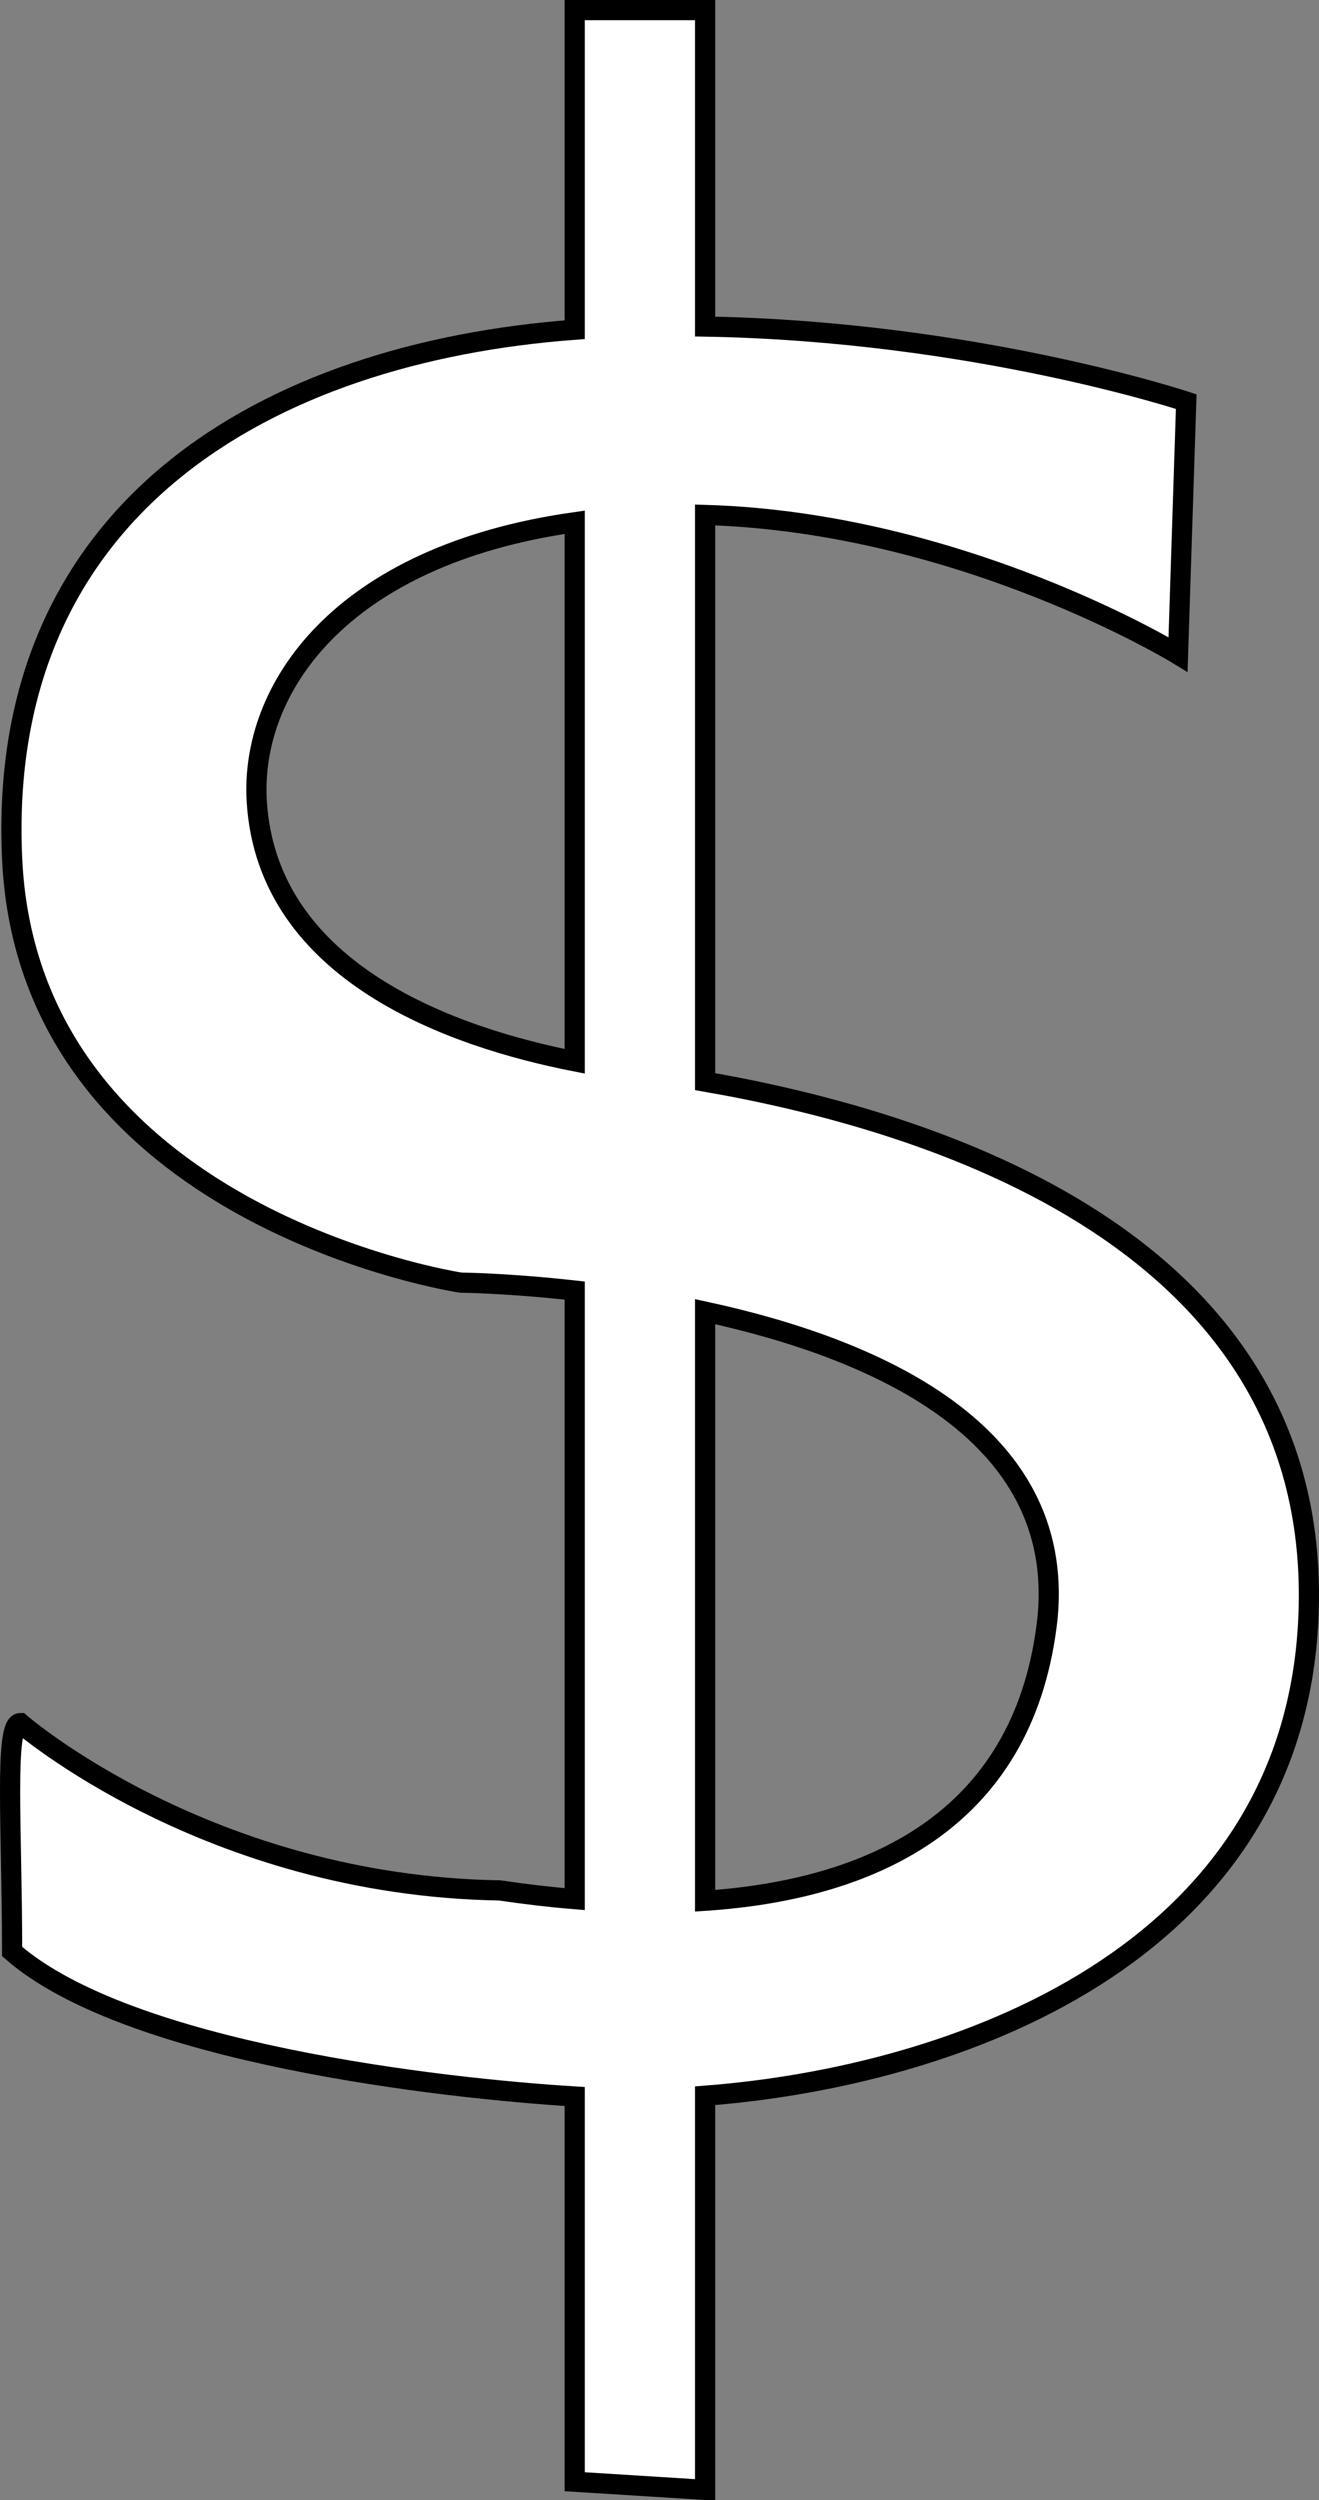 <?xml version="1.0"?><svg width="164.733" height="312.07" xmlns="http://www.w3.org/2000/svg">
 <rect width="100%" height="100%" fill="#808080" stroke="none"/>
 <title>white dollar</title>

 <g>
  <title>Layer 1</title>
  <g id="layer1">
   <path fill="#ffffff" fill-rule="evenodd" stroke="black" stroke-width="2.52" stroke-miterlimit="4" id="path7370" d="m71.776,1.26l0,39.897c-38.467,2.856 -72.248,22.342 -70.264,65.996c2.037,44.804 56.01,52.954 56.01,52.954c0,0 5.86,0.055 14.254,0.992l0,75.966c-3.115,-0.257 -6.248,-0.625 -9.356,-1.087c-36.511,-0.6 -59.884,-20.885 -59.884,-20.885c-2.037,0 -1.024,13.235 -1.024,28.509c14.485,12.674 53.726,17.093 70.264,18.098l0,48.087l16.286,1.024l0,-49.205c30.974,-2.377 73.546,-17.302 75.352,-59.743c2.014,-47.338 -47.799,-62.055 -75.352,-66.846l0,-70.737c32.17,0.934 59.065,17.42 59.065,17.42l1.024,-31.565c0,0 -26.424,-8.793 -60.089,-9.372l0,-39.503l-16.286,0zm0,63.932l0,67.287c-14.9,-2.926 -38.398,-10.881 -39.708,-32.447c-0.844,-13.899 10.201,-30.656 39.708,-34.841zm16.286,98.537c21.079,4.564 44.958,14.873 42.779,38.133c-2.644,24.649 -20.937,33.941 -42.779,35.408l0,-73.54z"/>
  </g>
 </g>
</svg>